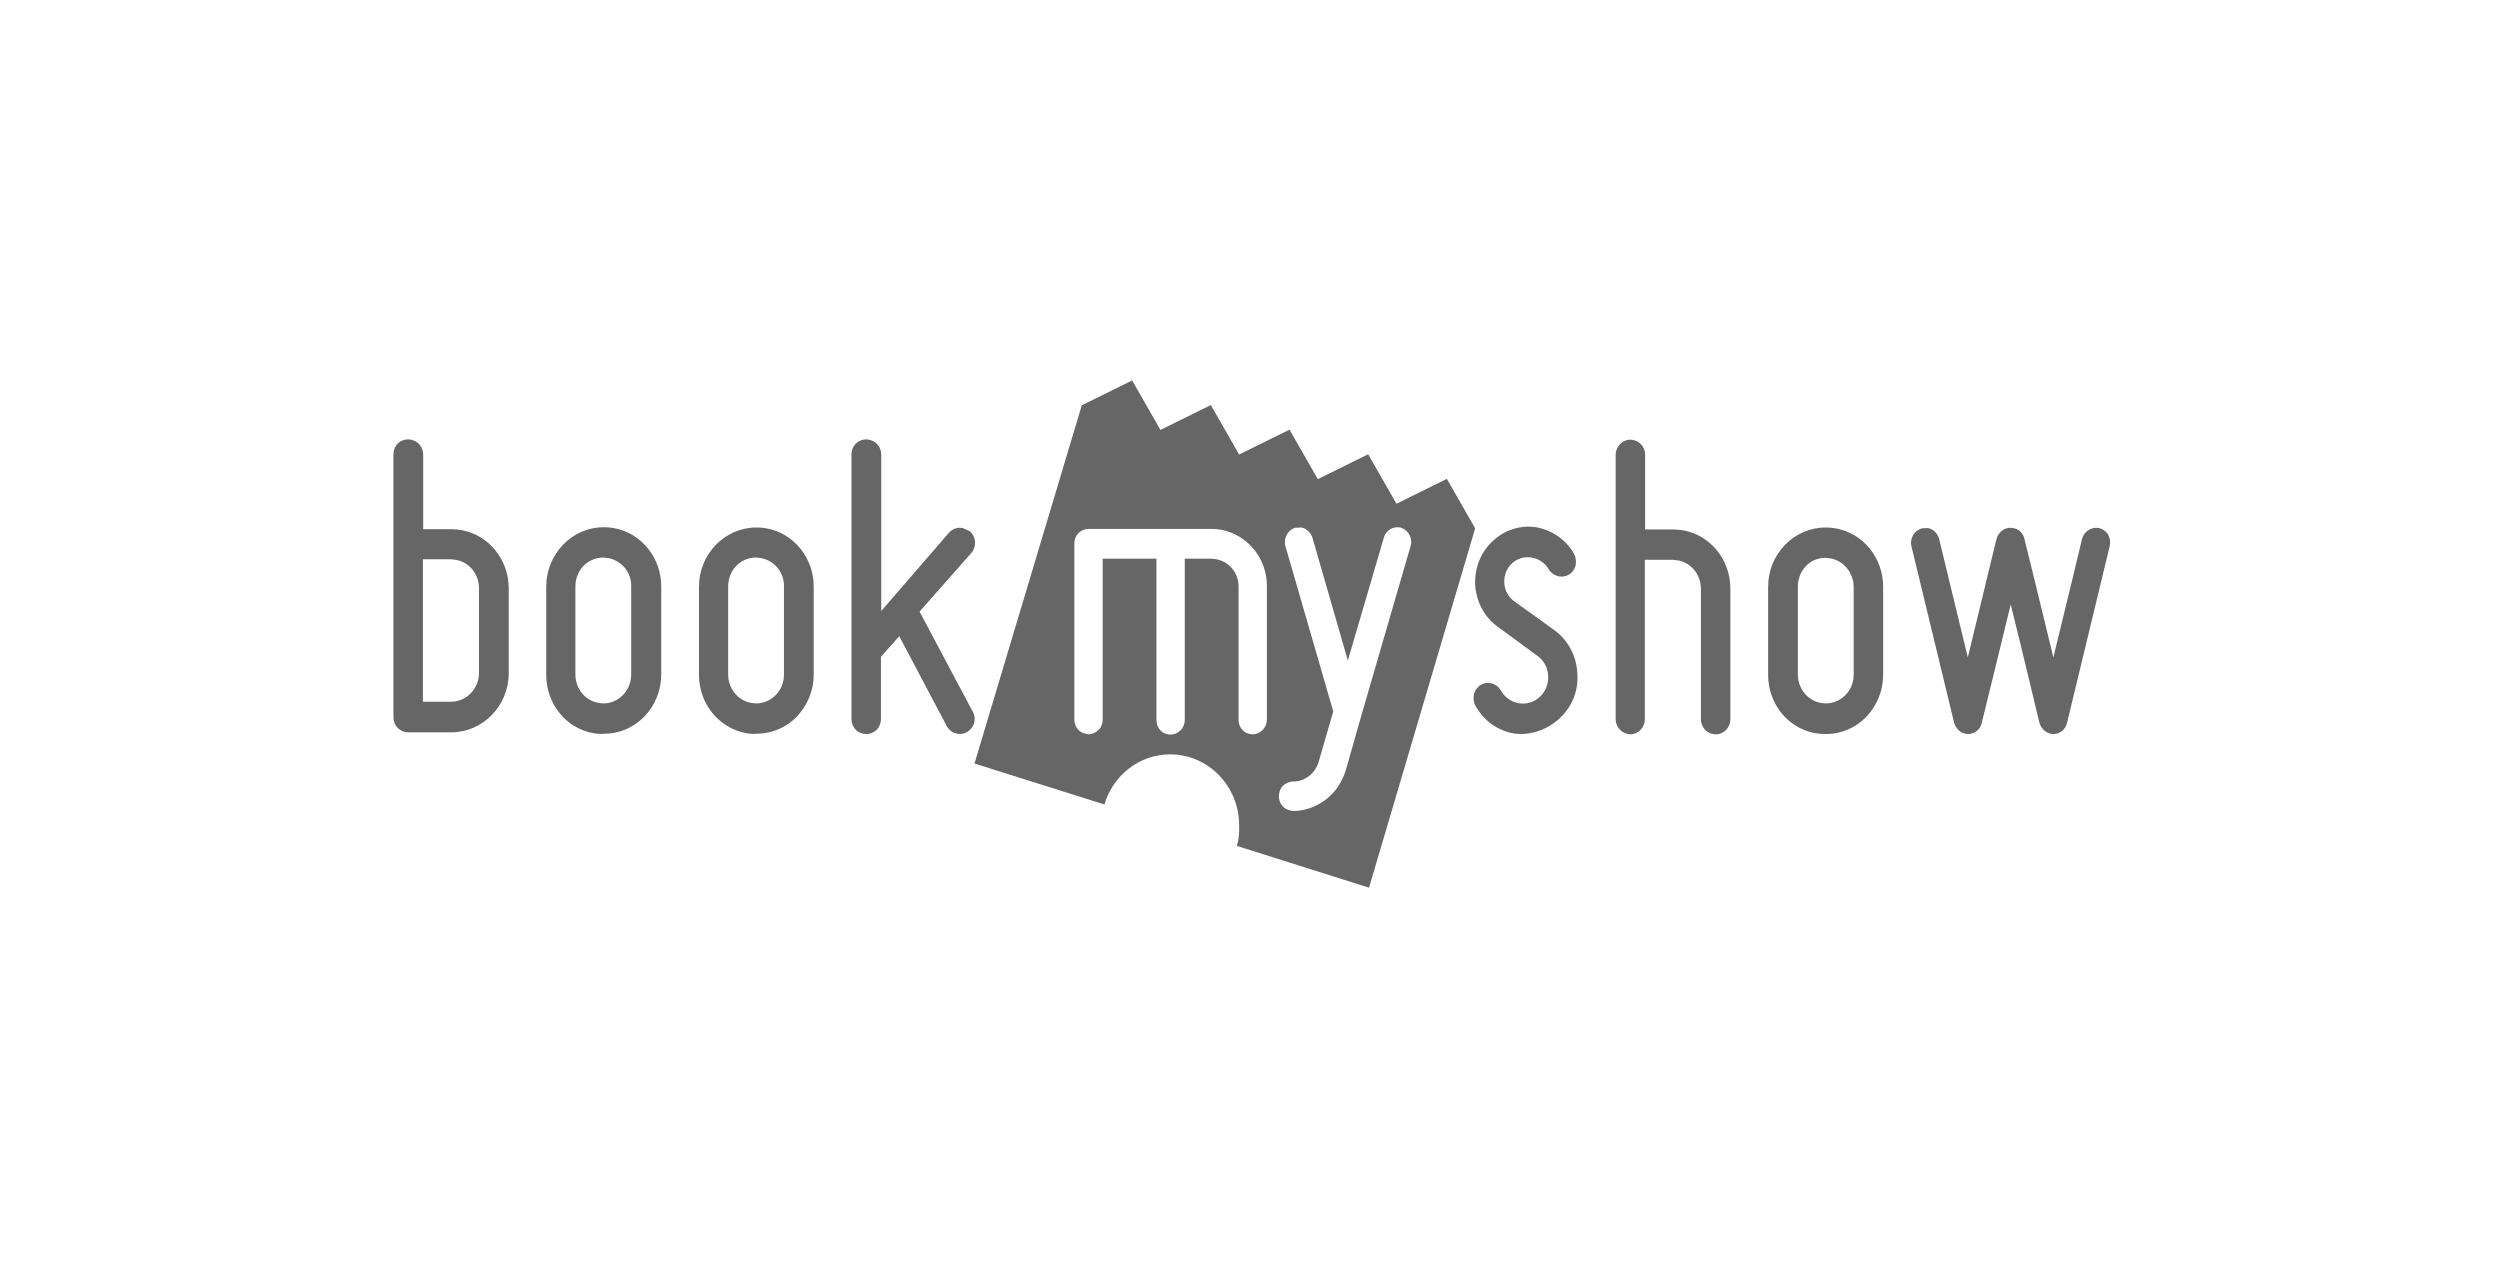 <?xml version="1.0" encoding="utf-8"?>
<svg xmlns="http://www.w3.org/2000/svg" fill="none" height="100%" overflow="visible" preserveAspectRatio="none" style="display: block;" viewBox="0 0 207 105" width="100%">
<g id="Frame 19">
<g clip-path="url(#clip0_0_8)" id="Frame" opacity="0.6">
<path clip-rule="evenodd" d="M122.144 43.747L119.798 39.649L115.629 41.71L113.284 37.612L109.115 39.673L106.77 35.575L102.6 37.635L100.255 33.537L96.086 35.598L93.741 31.5L89.572 33.561L80.688 63.219L91.443 66.607C92.154 64.214 94.333 62.461 96.891 62.461C100.042 62.461 102.6 65.091 102.6 68.336V68.454C102.624 68.975 102.577 69.52 102.411 70.041L113.355 73.5L122.144 43.747ZM89.903 60.755C89.335 60.661 88.956 60.163 88.956 59.571V45.002C88.956 44.315 89.477 43.794 90.14 43.794H100.326C100.587 43.794 100.847 43.818 101.108 43.865C103.287 44.268 104.898 46.211 104.898 48.508V59.571C104.898 59.903 104.78 60.211 104.543 60.447C104.33 60.661 104.022 60.803 103.714 60.803L103.501 60.779C102.932 60.684 102.553 60.187 102.553 59.595V48.556C102.553 47.442 101.771 46.495 100.705 46.305L100.326 46.258H98.1V59.595C98.1 59.926 97.981 60.234 97.744 60.471C97.531 60.684 97.223 60.826 96.915 60.826L96.702 60.803C96.133 60.708 95.754 60.211 95.754 59.618V46.258H91.301V59.595C91.301 59.926 91.182 60.234 90.945 60.447C90.732 60.661 90.424 60.803 90.116 60.803L89.903 60.755ZM105.893 65.92C105.893 66.512 106.272 67.01 106.841 67.104L107.03 67.152C108.025 67.152 108.973 66.82 109.778 66.204C110.536 65.635 111.105 64.806 111.436 63.764L112.715 59.263L116.79 45.24C117.003 44.6 116.648 43.913 116.008 43.7L115.937 43.676C115.321 43.558 114.729 43.937 114.587 44.505L111.602 54.691L108.665 44.505C108.522 44.079 108.167 43.747 107.741 43.676L107.22 43.7C106.604 43.913 106.248 44.6 106.438 45.24L110.394 58.908L109.186 63.077C108.901 64.048 108.049 64.712 107.054 64.712C106.746 64.712 106.438 64.854 106.225 65.067C106.012 65.28 105.893 65.588 105.893 65.92ZM33.572 60.614C32.98 60.495 32.577 59.998 32.577 59.382V37.636C32.577 37.28 32.695 36.972 32.932 36.735C33.145 36.498 33.477 36.38 33.809 36.38L34.022 36.404C34.614 36.522 35.04 37.02 35.04 37.636V43.818H37.362C37.646 43.818 37.907 43.842 38.191 43.889C40.465 44.292 42.123 46.329 42.123 48.722V55.734C42.123 58.434 39.991 60.637 37.362 60.637H33.832L33.572 60.614ZM35.017 58.102H37.338C38.617 58.102 39.66 57.036 39.66 55.71V48.698C39.66 47.537 38.854 46.542 37.741 46.353L37.338 46.306H35.017V58.102ZM45.227 55.876C45.227 58.268 46.861 60.306 49.135 60.708C49.419 60.756 49.704 60.779 50.012 60.756C51.267 60.756 52.452 60.258 53.352 59.334C54.252 58.387 54.749 57.155 54.749 55.852V48.556C54.749 46.163 53.091 44.126 50.817 43.724C50.533 43.676 50.272 43.653 49.988 43.653C48.709 43.653 47.524 44.174 46.624 45.097C45.724 46.045 45.227 47.253 45.227 48.58V55.876ZM49.964 46.163L50.367 46.211C51.48 46.424 52.286 47.395 52.262 48.556V55.852C52.262 57.179 51.22 58.245 49.941 58.245L49.538 58.197C48.448 58.008 47.643 57.013 47.643 55.852V48.556C47.643 47.206 48.661 46.163 49.964 46.163ZM61.785 60.708C59.511 60.282 57.876 58.268 57.876 55.876V48.58C57.876 45.879 60.008 43.676 62.638 43.676C62.922 43.676 63.182 43.7 63.467 43.747C65.717 44.15 67.375 46.187 67.375 48.556V55.852C67.375 57.155 66.878 58.387 65.978 59.334C65.078 60.258 63.893 60.755 62.614 60.755C62.33 60.779 62.045 60.755 61.785 60.708ZM63.017 46.211L62.614 46.163C61.311 46.163 60.292 47.206 60.292 48.556V55.852C60.292 57.013 61.098 58.008 62.188 58.197L62.59 58.244C63.206 58.244 63.775 58.008 64.225 57.557C64.675 57.107 64.912 56.515 64.912 55.852V48.556C64.936 47.395 64.13 46.424 63.017 46.211ZM70.502 59.524C70.502 60.14 70.905 60.661 71.497 60.756L71.734 60.779C72.042 60.779 72.35 60.661 72.587 60.424C72.824 60.187 72.942 59.855 72.942 59.524V54.383L74.458 52.678L78.414 60.163C78.604 60.471 78.888 60.685 79.267 60.756C79.551 60.803 79.836 60.756 80.073 60.614C80.357 60.448 80.57 60.163 80.665 59.855C80.736 59.547 80.712 59.216 80.546 58.932L76.14 50.641L80.428 45.784C80.878 45.263 80.831 44.482 80.333 44.008L79.717 43.724C79.291 43.629 78.864 43.795 78.58 44.102L72.966 50.593V37.636C72.966 37.02 72.54 36.522 71.947 36.404L71.734 36.38C71.402 36.38 71.094 36.498 70.858 36.735C70.621 36.972 70.502 37.28 70.502 37.636V59.524ZM125.342 60.732C123.991 60.495 122.854 59.666 122.167 58.434C122.001 58.15 121.978 57.794 122.049 57.463C122.144 57.131 122.333 56.871 122.617 56.705C122.854 56.563 123.139 56.515 123.423 56.563C123.778 56.634 124.086 56.847 124.276 57.179C124.607 57.747 125.105 58.102 125.721 58.221C126.408 58.339 127.024 58.15 127.521 57.676C127.995 57.226 128.232 56.586 128.184 55.947C128.161 55.283 127.829 54.691 127.308 54.312L124.015 51.896C122.925 51.114 122.262 49.883 122.144 48.485C122.073 47.063 122.594 45.737 123.565 44.837C124.536 43.889 125.863 43.463 127.189 43.652C128.563 43.913 129.7 44.718 130.34 45.879C130.482 46.163 130.529 46.495 130.458 46.827C130.364 47.158 130.174 47.443 129.89 47.585C129.653 47.727 129.369 47.774 129.084 47.727C128.729 47.656 128.421 47.443 128.232 47.135C127.947 46.637 127.45 46.282 126.834 46.163C126.218 46.069 125.626 46.234 125.176 46.661C124.749 47.063 124.512 47.656 124.56 48.295C124.584 48.888 124.915 49.48 125.413 49.811L128.705 52.18C129.842 53.009 130.529 54.312 130.601 55.734C130.719 57.155 130.174 58.529 129.132 59.476C128.137 60.424 126.716 60.921 125.342 60.732ZM133.775 59.548C133.775 60.14 134.201 60.661 134.793 60.779L134.959 60.803C135.646 60.803 136.191 60.258 136.191 59.548V46.353H138.512L138.939 46.401C140.028 46.59 140.834 47.585 140.834 48.746V59.548C140.834 60.164 141.26 60.685 141.852 60.779L142.066 60.803C142.729 60.803 143.274 60.258 143.274 59.548V48.746C143.274 46.353 141.639 44.316 139.365 43.913C139.105 43.866 138.82 43.842 138.536 43.842H136.215V37.659C136.215 37.044 135.812 36.546 135.22 36.428L135.006 36.404C134.698 36.404 134.391 36.522 134.154 36.759C133.917 36.996 133.775 37.328 133.775 37.659V59.548ZM150.309 60.708C148.035 60.305 146.401 58.268 146.401 55.876V48.58C146.401 45.879 148.533 43.676 151.162 43.676C151.446 43.676 151.707 43.7 151.991 43.747C154.265 44.15 155.924 46.187 155.924 48.58V55.876C155.924 57.178 155.426 58.41 154.526 59.358C153.626 60.282 152.441 60.779 151.186 60.779C150.878 60.779 150.594 60.755 150.309 60.708ZM151.565 46.234L151.162 46.187C150.546 46.187 149.954 46.424 149.528 46.874C149.101 47.324 148.864 47.916 148.864 48.556V55.852C148.864 57.013 149.67 58.008 150.759 58.197L151.162 58.244C151.778 58.244 152.347 58.008 152.797 57.557C153.247 57.107 153.484 56.515 153.484 55.852V48.556C153.46 47.419 152.654 46.424 151.565 46.234ZM174.567 44.292C174.709 44.576 174.756 44.884 174.685 45.216L171.155 59.831C171.037 60.4 170.563 60.779 169.995 60.779L169.805 60.755C169.355 60.661 169 60.305 168.858 59.831C168.858 59.831 167.555 54.336 166.512 50.143L166.489 50.048L166.465 50.143C166.121 51.553 165.741 53.111 165.388 54.559C164.698 57.392 164.112 59.8 164.096 59.831C163.978 60.4 163.504 60.779 162.936 60.779L162.746 60.755C162.296 60.684 161.941 60.305 161.798 59.831L158.269 45.239C158.103 44.576 158.506 43.913 159.145 43.747L159.619 43.723C160.069 43.794 160.448 44.173 160.567 44.647C160.567 44.68 160.858 45.874 161.27 47.562C161.745 49.505 162.379 52.104 162.912 54.336L162.936 54.431L162.959 54.336C163.498 52.132 164.116 49.563 164.582 47.625C164.998 45.897 165.293 44.669 165.304 44.647C165.47 44.079 165.92 43.7 166.465 43.7L166.678 43.723C167.176 43.794 167.531 44.15 167.626 44.647C167.65 44.718 169 50.19 169.995 54.336L170.018 54.431L170.042 54.336C171.061 50.166 172.387 44.694 172.387 44.647C172.529 44.079 173.027 43.7 173.572 43.7L173.785 43.723C174.117 43.794 174.401 44.008 174.567 44.292Z" fill="black" fill-rule="evenodd" id="Vector"/>
</g>
</g>
<defs>
<clipPath id="clip0_0_8">
<rect fill="white" height="43" transform="translate(32 31)" width="143"/>
</clipPath>
</defs>
</svg>